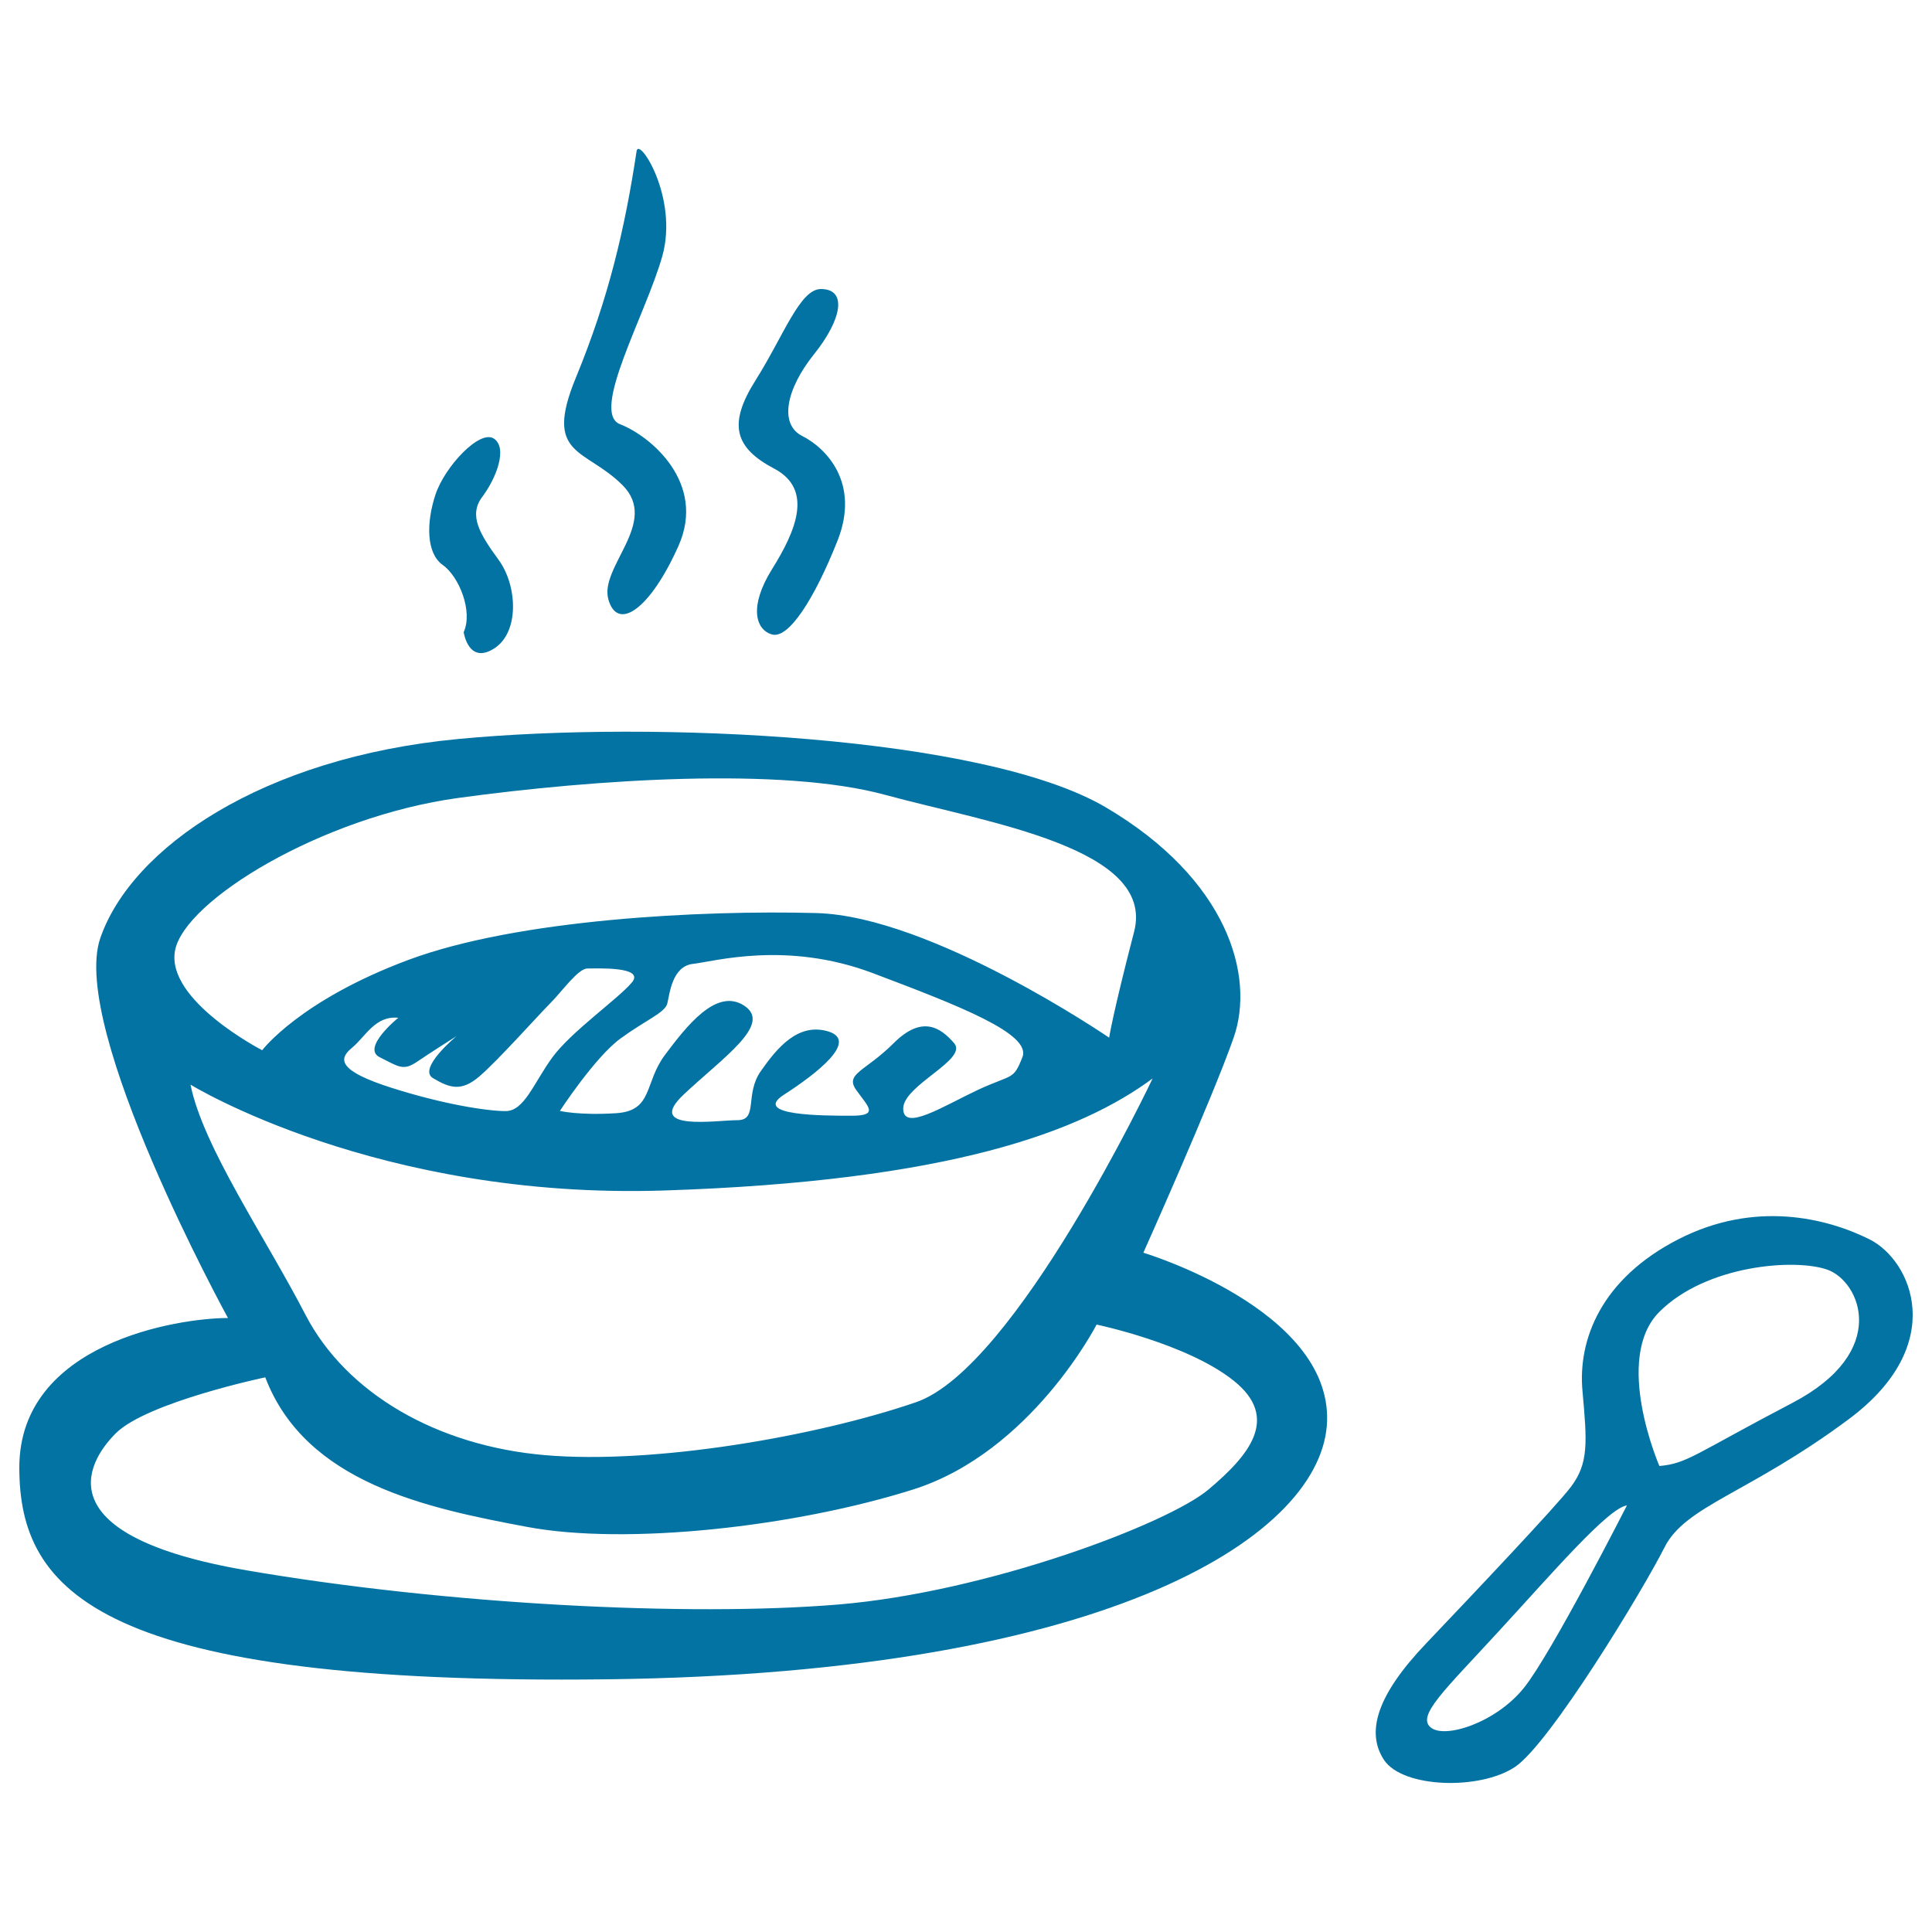 <svg xmlns="http://www.w3.org/2000/svg" viewBox="0 0 1000 1000" style="fill:#0273a2">
<title>Soup Hot Bowl With A Spoon Hand Drawn Food SVG icon</title>
<g><path d="M591.8,648.4c0,0,35.4-79,46.7-111.2c11.3-32.2-3.2-82.2-66.1-119.3c-62.9-37.1-233.7-45.1-335.2-35.4C135.7,392.1,68,438.9,51.9,485.6C35.8,532.4,118,682.2,118,682.2c-25.8,0-108,12.9-108,77.4c0,64.5,41.9,112.8,304.6,109.6c262.7-3.2,370.7-75.8,372.3-133.8C688.5,677.4,591.8,648.4,591.8,648.4z M90.6,492c4.8-25.8,75.8-69.3,146.7-79c70.9-9.7,167.6-16.1,220.8-1.6c53.2,14.5,140.2,27.4,128.9,70.9c-11.3,43.5-12.9,54.8-12.9,54.8s-91.9-62.9-151.5-64.5c-59.6-1.6-154.7,3.2-211.1,24.2c-56.4,21-75.8,46.8-75.8,46.8S85.7,517.8,90.6,492z M493.9,540c-7.3-8.5-16.9-14.5-31.4,0c-14.5,14.5-25.4,15.7-19.3,24.2c6,8.5,12.1,13.3-2.4,13.3c-14.5,0-52,0-35-10.9c16.9-10.9,38.7-27.8,23-32.7c-15.7-4.8-26.6,8.5-35,20.5c-8.5,12.1-1.2,25.4-12.1,25.4c-10.9,0-48.3,6-27.8-13.3s45.9-36.3,31.4-45.9c-14.5-9.7-30.2,10.9-41.1,25.4c-10.9,14.5-6,29-25.4,30.2c-19.3,1.2-29-1.2-29-1.2s18.1-27.8,31.4-37.5c13.3-9.7,23-13.3,24.2-18.1c1.2-4.8,2.4-19.3,13.3-20.5c10.9-1.2,48.3-12.1,93.1,4.8c44.7,16.9,82.2,31.4,77.4,43.5s-4.8,8.5-23,16.9c-18.1,8.5-38.7,21.8-38.7,9.7S501.1,548.5,493.9,540z M196.5,547.2c9.7,4.8,12.1,7.3,19.3,2.4s20.5-13.3,20.5-13.3s-20.5,16.9-12.1,21.8s14.5,7.3,24.2-1.2c9.7-8.4,30.2-31.4,36.3-37.5c6.1-6.1,14.5-18.1,19.3-18.1c4.8,0,30.2-1.2,23,7.3c-7.2,8.5-31.4,25.4-41.1,38.7c-9.7,13.3-14.5,27.8-24.2,27.8s-32.6-3.6-59.2-12.1c-26.6-8.5-27.8-14.5-20.5-20.5c7.3-6,12.1-16.9,24.2-15.7C206.2,526.7,186.9,542.4,196.5,547.2z M98.6,561.4c0,0,96.7,59.6,245,54.8s216-30.6,253-58c0,0-70.9,149.9-122.5,167.6c-51.6,17.7-135.4,32.2-191.8,27.4c-56.4-4.8-103.1-32.2-124.1-72.5C137.3,640.3,105.1,593.6,98.6,561.4z M625.6,770.9c-20.9,17.7-114.4,53.2-191.8,59.6c-77.4,6.4-203.1,0-306.2-17.7S43.8,758,59.9,741.9c16.1-16.1,77.4-29,77.4-29c20.9,54.8,83.8,67.7,135.4,77.4s138.6,0,199.8-19.3c61.2-19.3,95.1-85.4,95.1-85.4s46.7,9.7,70.9,29S646.6,753.2,625.6,770.9z M967.7,641.5c-21.8-10.9-59.2-20.5-99.1,0c-39.9,20.5-52,52-49.5,78.6c2.4,26.6,3.2,37.3-6,49.5c-7.3,9.7-49.6,54.4-74.9,81c-25.4,26.6-31.4,45.9-21.8,60.4c9.7,14.5,49.5,15.7,67.7,3.6c18.1-12,66.5-91.9,77.4-113.6c10.9-21.8,43.5-27.8,95.5-66.5C1008.8,695.9,989.4,652.4,967.7,641.5z M788.8,873.6c-14.5,18.1-41.1,26.6-48.3,20.5c-7.3-6.1,7.3-19.3,35.1-49.6c27.8-30.2,56.8-64,66.5-65.3C842,779.3,803.3,855.5,788.8,873.6z M927.8,726.1c-50.8,26.6-54.4,31.4-68.9,32.7c0,0-24.2-55.6,0-79.8c24.2-24.2,70.1-27.8,87-21.8C962.8,663.3,978.6,699.5,927.8,726.1z M400.8,242.6c20.5,10.9,10.9,32.6-1.2,52s-8.5,31.4,0,33.8c8.5,2.4,21.8-18.1,33.8-48.3c12.1-30.2-6-48.3-18.1-54.4c-12.1-6-8.5-24.2,6-42.3c14.5-18.1,17.4-33.8,3.6-33.8c-10.9,0-19.3,24.2-33.8,47.2C376.6,219.7,380.3,231.8,400.8,242.6z M240,327.2c0,0,2.4,16.9,15.7,8.5c13.3-8.4,12.1-32.6,2.4-45.9c-9.7-13.3-15.7-23-8.5-32.6c7.3-9.7,13.3-25.4,6-30.2c-7.3-4.8-25.4,14.5-30.2,29c-4.8,14.5-4.8,30.2,3.6,36.3C237.6,298.3,244.9,316.4,240,327.2z M322.2,251.1c19.3,19.3-12.1,42.3-7.3,59.2c4.8,16.9,21.8,4.8,36.3-27.8c14.5-32.6-14.5-56.8-30.2-62.9c-15.7-6,13.3-56.8,21.8-87c8.5-30.2-12.1-62-13.3-54.4c-6,39.9-14.5,76.2-31.4,117.2C281.1,236.5,302.9,231.8,322.2,251.1z"/></g>
</svg>